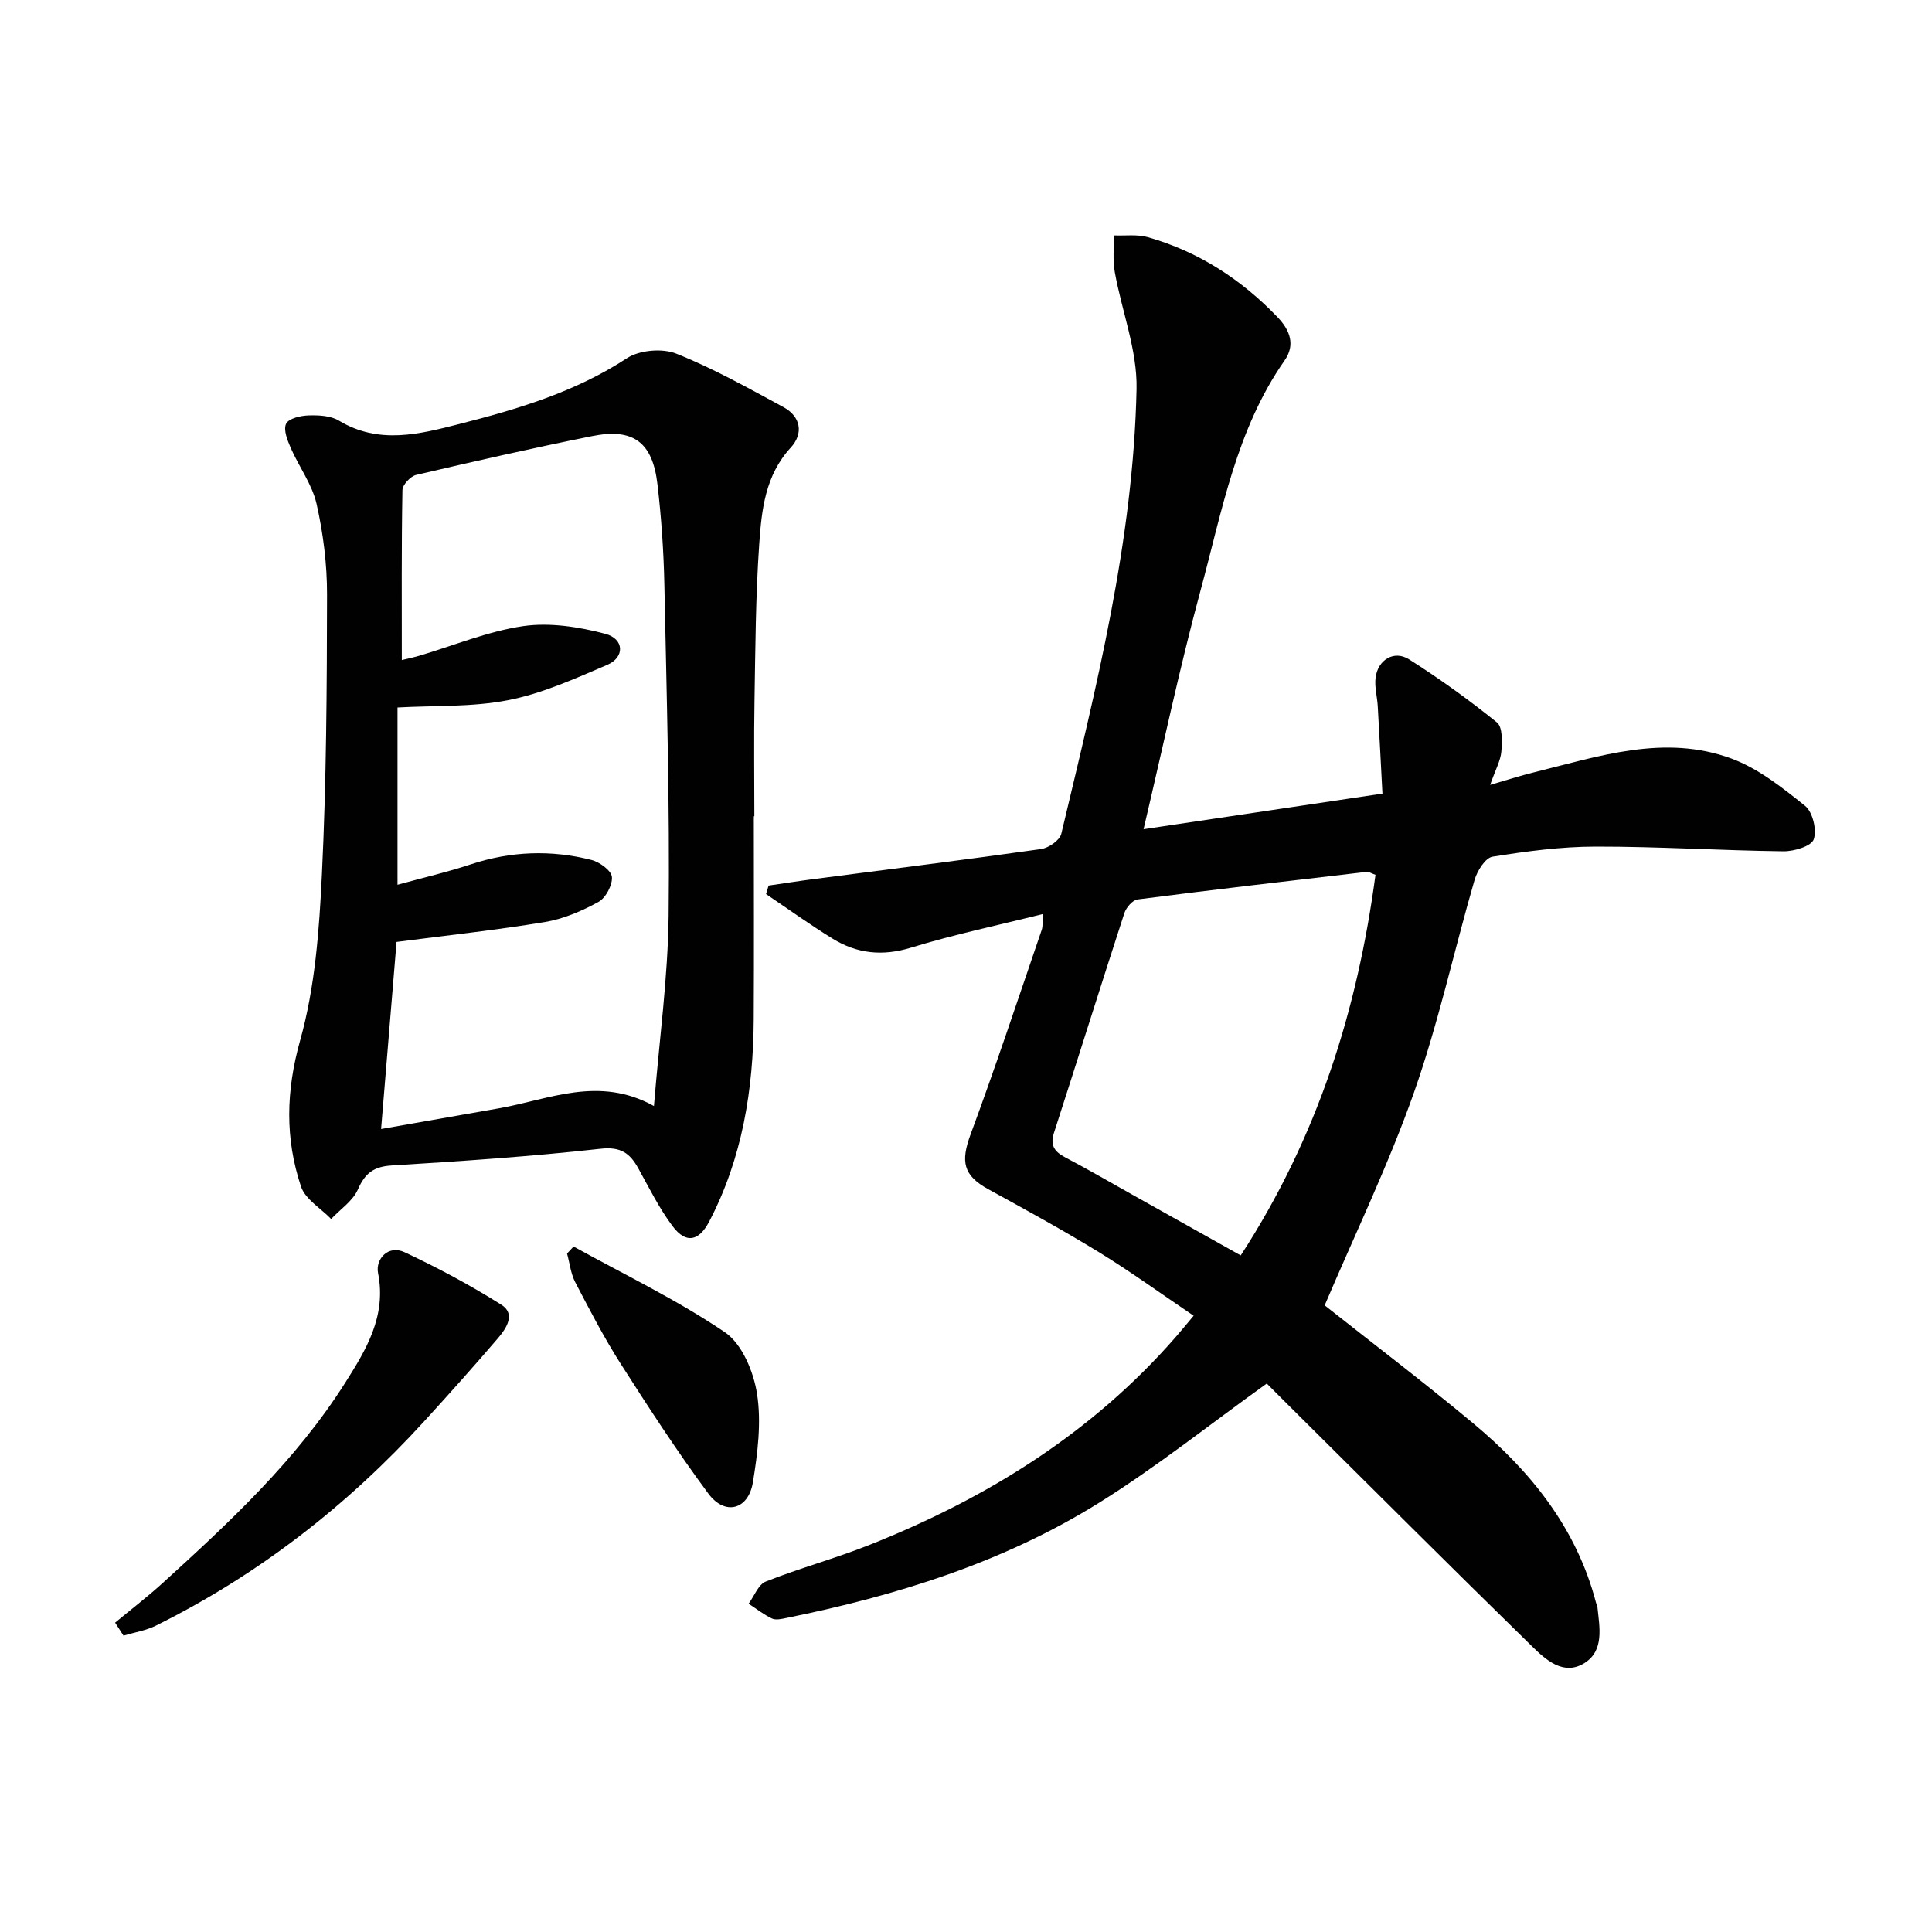 <svg enable-background="new 0 0 400 400" viewBox="0 0 400 400" xmlns="http://www.w3.org/2000/svg"><g fill="#010101"><path d="m262.27 286.45c-11.83 8.48-22.89 17.32-34.83 24.75-19.82 12.34-41.88 19.18-64.66 23.79-.97.2-2.16.48-2.96.1-1.71-.81-3.23-2.02-4.83-3.06 1.17-1.58 2.01-3.98 3.56-4.59 7.08-2.8 14.48-4.8 21.55-7.62 24.29-9.66 46.02-23.15 63.37-43.06 1.09-1.25 2.13-2.53 3.66-4.35-6.67-4.51-12.95-9.07-19.53-13.11-7.51-4.61-15.25-8.84-22.98-13.08-5.2-2.86-5.77-5.69-3.65-11.42 5.17-13.98 9.87-28.15 14.7-42.26.3-.86.13-1.88.21-3.29-9.4 2.35-18.46 4.25-27.26 6.95-5.91 1.82-11.17 1.25-16.22-1.85-4.71-2.9-9.21-6.15-13.8-9.24.18-.59.36-1.17.53-1.76 3.18-.46 6.35-.96 9.53-1.37 15.63-2.04 31.28-3.98 46.88-6.19 1.56-.22 3.87-1.81 4.19-3.16 7.23-30.35 14.92-60.7 15.58-92.09.17-8.04-3.06-16.12-4.51-24.23-.44-2.46-.15-5.04-.2-7.57 2.36.1 4.86-.26 7.07.37 10.46 2.98 19.28 8.7 26.82 16.54 2.66 2.77 3.69 5.8 1.48 8.97-10 14.29-12.95 31.17-17.36 47.43-4.42 16.31-7.89 32.87-11.85 49.63 16.37-2.44 32.52-4.85 49.46-7.37-.31-5.9-.62-11.99-.97-18.08-.11-1.98-.7-4-.45-5.92.47-3.71 3.82-5.76 6.93-3.8 6.3 3.99 12.39 8.38 18.19 13.06 1.19.96 1.09 3.98.92 6-.15 1.88-1.18 3.68-2.32 6.93 3.75-1.08 6.32-1.92 8.93-2.56 13.52-3.34 27.12-8 41-2.9 5.57 2.05 10.57 6.03 15.28 9.81 1.58 1.27 2.46 5 1.78 6.94-.5 1.42-4.09 2.49-6.29 2.46-12.97-.16-25.93-.99-38.9-.97-7.11.01-14.27.96-21.31 2.09-1.49.24-3.17 2.93-3.71 4.79-4.25 14.65-7.49 29.64-12.54 44-5.26 14.94-12.2 29.28-18.5 44.1 9.6 7.6 20.32 15.75 30.66 24.35 11.98 9.96 21.5 21.77 25.53 37.26.08.32.26.63.29.95.43 4.15 1.41 8.89-2.65 11.47-4.36 2.77-8.05-.65-10.95-3.48-16.54-16.17-32.89-32.52-49.31-48.81-2.08-2.08-4.18-4.18-5.56-5.55zm-5.39-26.53c15.97-24.58 24.17-50.88 27.9-78.8-.89-.31-1.37-.66-1.81-.61-15.82 1.84-31.64 3.67-47.44 5.71-1.04.13-2.36 1.67-2.74 2.82-4.93 15.14-9.67 30.33-14.57 45.48-.86 2.65.12 3.94 2.34 5.11 4.7 2.48 9.31 5.15 13.94 7.75 7.36 4.11 14.71 8.23 22.38 12.54z"/><path d="m156.07 169.01c0 13.99.06 27.99-.02 41.98-.08 14.61-2.35 28.76-9.22 41.92-2.09 4.01-4.77 4.7-7.57.97-2.77-3.69-4.85-7.91-7.1-11.97-1.75-3.16-3.63-4.54-7.84-4.07-14.36 1.6-28.81 2.57-43.24 3.46-3.71.23-5.5 1.59-6.98 4.96-1.05 2.39-3.64 4.1-5.54 6.12-2.14-2.22-5.36-4.08-6.24-6.72-3.32-9.95-3.12-19.75-.18-30.25 3.1-11.05 3.96-22.88 4.51-34.44.93-19.27 1.03-38.59 1.06-57.89.01-6.27-.79-12.65-2.17-18.77-.92-4.04-3.64-7.66-5.34-11.56-.69-1.58-1.57-3.78-.96-5.02.54-1.1 2.99-1.67 4.62-1.72 2.11-.07 4.59.04 6.31 1.08 8.29 4.99 16.65 2.81 25 .68 12.09-3.08 23.95-6.62 34.62-13.6 2.58-1.69 7.31-2.11 10.2-.96 7.65 3.04 14.91 7.13 22.18 11.06 3.66 1.98 4.22 5.5 1.54 8.41-5.29 5.75-6.03 12.89-6.52 19.93-.75 10.78-.8 21.6-.98 32.41-.14 7.99-.03 15.99-.03 23.99-.04 0-.08 0-.11 0zm-72.88-32.35c1.51-.37 2.62-.59 3.7-.92 7.14-2.11 14.15-5.05 21.44-6.11 5.5-.79 11.52.15 16.98 1.59 3.96 1.05 4.06 4.88.42 6.43-6.66 2.84-13.42 5.92-20.45 7.3-7.51 1.48-15.39 1.1-22.98 1.53v36.7c5.41-1.49 10.38-2.63 15.19-4.23 8.28-2.73 16.61-3.03 24.98-.9 1.69.43 4.11 2.21 4.22 3.52.13 1.7-1.29 4.35-2.81 5.18-3.43 1.88-7.24 3.52-11.08 4.15-10.08 1.67-20.25 2.76-30.7 4.12-1.01 12.25-2.07 25.06-3.2 38.73 8.77-1.54 16.6-2.9 24.43-4.29 10.38-1.83 20.63-6.8 32.06-.47 1.11-13.72 2.9-26.6 3.04-39.5.25-22.78-.41-45.57-.88-68.35-.14-6.96-.62-13.94-1.43-20.86-1.01-8.74-5.01-11.7-13.52-9.99-12.19 2.45-24.33 5.21-36.44 8.04-1.17.27-2.82 2.04-2.84 3.14-.21 11.66-.13 23.29-.13 35.19z"/><path d="m23.83 335.95c3.27-2.71 6.64-5.29 9.78-8.14 13.92-12.65 27.71-25.48 37.86-41.52 4.31-6.81 8.58-13.76 6.8-22.73-.55-2.8 2.03-5.92 5.52-4.29 6.87 3.22 13.61 6.83 20.02 10.87 3.02 1.91 1.01 4.91-.72 6.93-4.97 5.81-10.07 11.51-15.22 17.15-15.96 17.49-34.36 31.81-55.61 42.36-2.06 1.02-4.45 1.39-6.69 2.06-.59-.9-1.16-1.8-1.74-2.69z"/><path d="m118.75 258.08c10.51 5.81 21.42 11.04 31.32 17.74 3.57 2.42 5.96 8.2 6.67 12.79.92 5.92.12 12.27-.86 18.28-.93 5.7-5.79 6.98-9.22 2.35-6.42-8.66-12.31-17.72-18.11-26.81-3.48-5.45-6.47-11.23-9.46-16.97-.93-1.79-1.14-3.95-1.69-5.93.45-.48.9-.97 1.35-1.45z"/></g></svg>